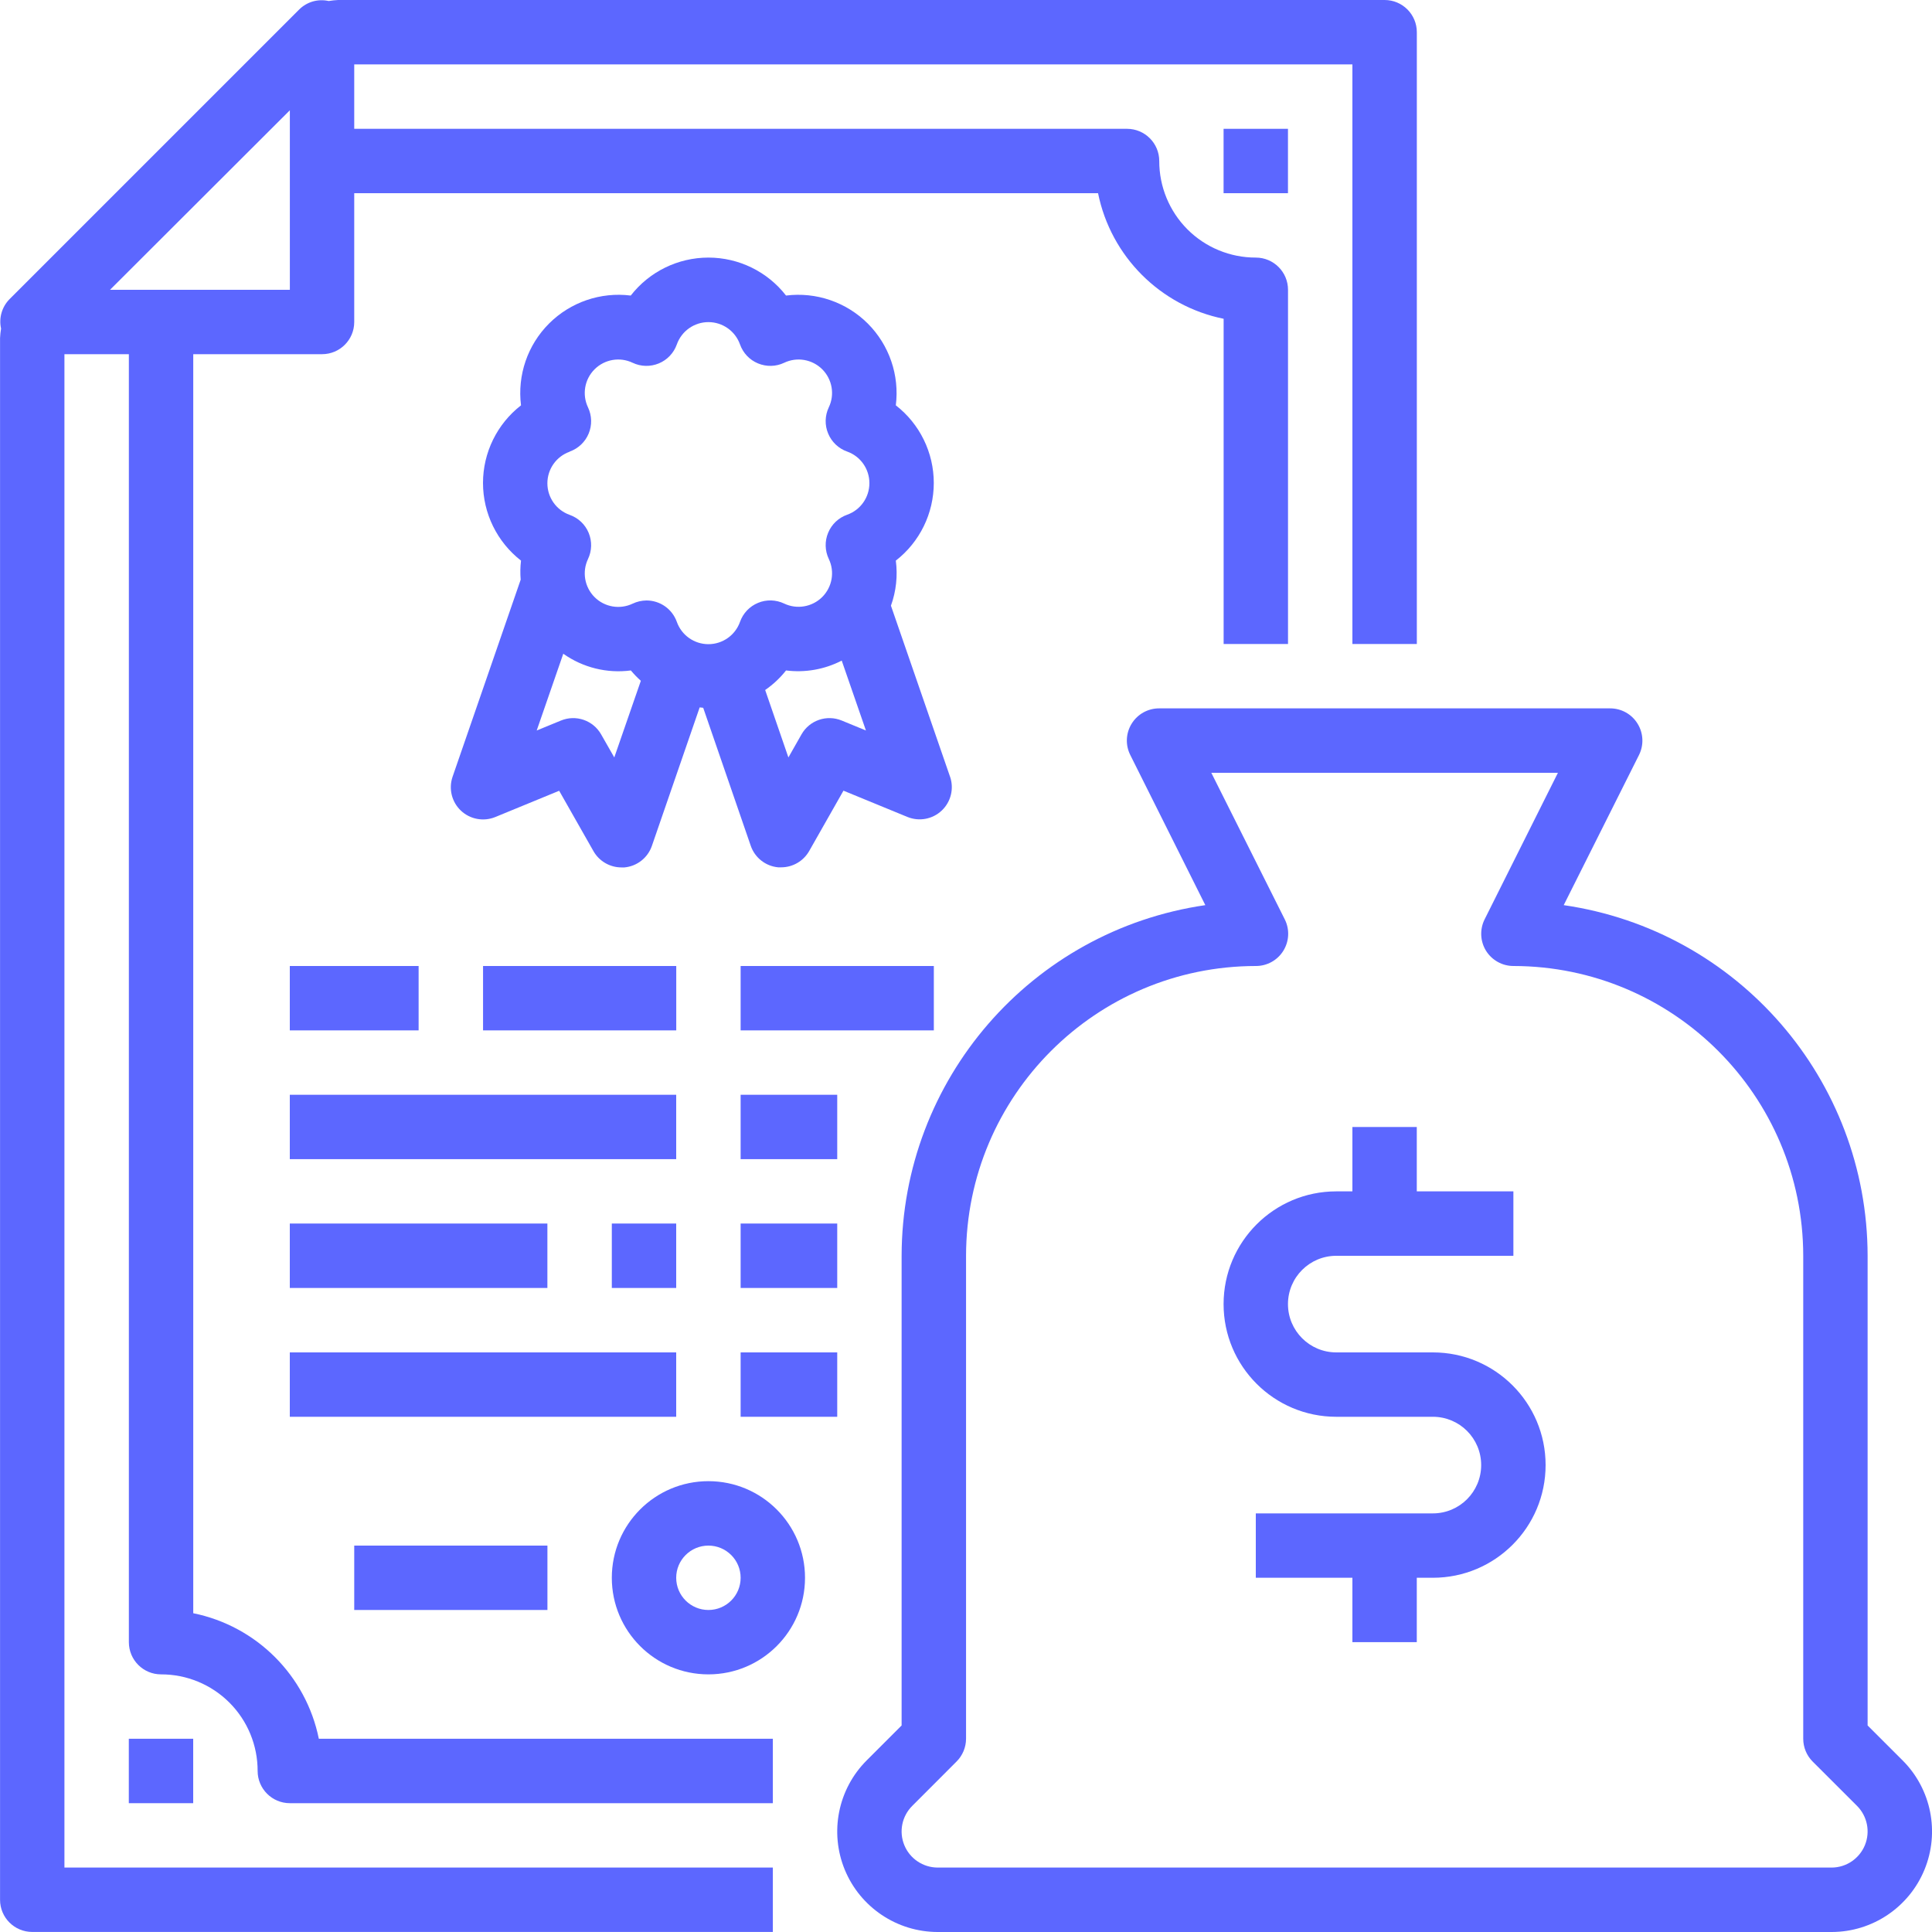 <svg width="40" height="40" viewBox="0 0 40 40" fill="none" xmlns="http://www.w3.org/2000/svg">
<g clip-path="url(#clip0)">
<path d="M0.668 39.999H16.001V38.666H1.334V7.333H2.668V33.999C2.668 34.368 2.966 34.666 3.334 34.666C3.865 34.665 4.374 34.875 4.75 35.251C5.125 35.626 5.335 36.136 5.334 36.666C5.334 37.034 5.633 37.333 6.001 37.333H16.001V35.999H6.601C6.335 34.689 5.311 33.666 4.001 33.4V7.333H6.668C7.036 7.333 7.334 7.035 7.334 6.667V4H22.734C23 5.31 24.024 6.334 25.334 6.6V13.333H26.667V6C26.667 5.632 26.369 5.333 26 5.333C25.47 5.334 24.96 5.124 24.585 4.749C24.21 4.373 24 3.864 24.001 3.333C24.001 2.965 23.702 2.667 23.334 2.667H7.334V1.333H28V13.333H29.334V0.667C29.334 0.298 29.035 0 28.667 0H7.001C6.935 0.003 6.87 0.01 6.805 0.021C6.585 -0.029 6.356 0.037 6.196 0.195L0.196 6.195C0.039 6.355 -0.027 6.584 0.022 6.803C0.011 6.868 0.004 6.934 0.001 7V39.333C0.001 39.701 0.299 39.999 0.668 39.999ZM2.278 6L6.001 2.283V6H2.278Z" fill="#5C67FF"/>
<path d="M19.67 16.082L18.446 12.54C18.554 12.241 18.588 11.921 18.547 11.607C19.043 11.221 19.333 10.628 19.333 9.999C19.333 9.371 19.043 8.777 18.547 8.392C18.625 7.768 18.411 7.144 17.967 6.699C17.522 6.255 16.898 6.041 16.274 6.119C15.889 5.623 15.295 5.333 14.667 5.333C14.038 5.333 13.445 5.623 13.059 6.119C12.436 6.041 11.811 6.255 11.367 6.699C10.922 7.144 10.709 7.768 10.787 8.392C10.291 8.777 10 9.371 10 9.999C10 10.628 10.291 11.221 10.787 11.607C10.771 11.738 10.769 11.87 10.78 12.002L9.37 16.082C9.285 16.329 9.352 16.604 9.543 16.784C9.733 16.963 10.011 17.015 10.254 16.916L11.577 16.372L12.287 17.622C12.405 17.83 12.627 17.959 12.866 17.959H12.928C13.189 17.935 13.412 17.76 13.497 17.512L14.486 14.646C14.51 14.646 14.534 14.653 14.559 14.654L15.543 17.51C15.628 17.758 15.851 17.933 16.111 17.957H16.174C16.413 17.957 16.634 17.828 16.753 17.62L17.463 16.37L18.787 16.914C19.029 17.013 19.307 16.962 19.497 16.782C19.688 16.602 19.755 16.327 19.67 16.08V16.082ZM11.795 9.349C11.973 9.286 12.116 9.15 12.188 8.976C12.26 8.802 12.255 8.605 12.174 8.434C12.048 8.169 12.102 7.854 12.31 7.646C12.518 7.439 12.833 7.384 13.098 7.511C13.269 7.592 13.466 7.596 13.64 7.524C13.814 7.452 13.95 7.309 14.013 7.131C14.111 6.854 14.373 6.669 14.667 6.669C14.96 6.669 15.223 6.854 15.321 7.131C15.384 7.309 15.519 7.452 15.694 7.524C15.868 7.596 16.065 7.592 16.235 7.511C16.5 7.384 16.816 7.439 17.024 7.646C17.231 7.854 17.286 8.169 17.159 8.434C17.078 8.605 17.073 8.802 17.146 8.976C17.218 9.15 17.361 9.286 17.539 9.349C17.816 9.447 18 9.709 18 10.003C18 10.297 17.816 10.559 17.539 10.657C17.361 10.72 17.218 10.855 17.146 11.03C17.073 11.204 17.078 11.401 17.159 11.572C17.286 11.837 17.231 12.152 17.024 12.36C16.816 12.567 16.5 12.622 16.235 12.496C16.065 12.415 15.868 12.409 15.694 12.482C15.519 12.554 15.384 12.697 15.321 12.875C15.223 13.152 14.96 13.337 14.667 13.337C14.373 13.337 14.111 13.152 14.013 12.875C13.918 12.609 13.667 12.432 13.385 12.432C13.286 12.433 13.188 12.455 13.098 12.498C12.833 12.624 12.518 12.57 12.31 12.363C12.102 12.155 12.048 11.839 12.174 11.574C12.255 11.404 12.26 11.207 12.188 11.033C12.116 10.858 11.973 10.723 11.795 10.66C11.518 10.562 11.333 10.3 11.333 10.006C11.333 9.712 11.518 9.45 11.795 9.352V9.349ZM12.718 15.682L12.446 15.205C12.28 14.913 11.924 14.79 11.614 14.918L11.112 15.124L11.662 13.535C12.068 13.822 12.568 13.946 13.061 13.881C13.125 13.957 13.194 14.029 13.268 14.095L12.718 15.682ZM17.427 14.918C17.116 14.79 16.759 14.913 16.594 15.205L16.323 15.682L15.842 14.286C16.005 14.173 16.151 14.037 16.274 13.881C16.67 13.931 17.072 13.86 17.427 13.677L17.928 15.124L17.427 14.918Z" fill="#5C67FF"/>
<path d="M25.333 2.667H26.666V4H25.333V2.667Z" fill="#5C67FF"/>
<path d="M2.667 35.999H4V37.333H2.667V35.999Z" fill="#5C67FF"/>
<path d="M6 20H8.667V21.333H6V20Z" fill="#5C67FF"/>
<path d="M10.001 20H14.001V21.333H10.001V20Z" fill="#5C67FF"/>
<path d="M6 22.666H14V23.999H6V22.666Z" fill="#5C67FF"/>
<path d="M6 25.332H11.333V26.666H6V25.332Z" fill="#5C67FF"/>
<path d="M12.667 25.332H14V26.666H12.667V25.332Z" fill="#5C67FF"/>
<path d="M6 28H14V29.333H6V28Z" fill="#5C67FF"/>
<path d="M15.334 28H17.334V29.333H15.334V28Z" fill="#5C67FF"/>
<path d="M15.334 25.332H17.334V26.666H15.334V25.332Z" fill="#5C67FF"/>
<path d="M15.334 22.666H17.334V23.999H15.334V22.666Z" fill="#5C67FF"/>
<path d="M15.334 20H19.334V21.333H15.334V20Z" fill="#5C67FF"/>
<path d="M14.667 30.666C13.562 30.666 12.667 31.562 12.667 32.666C12.667 33.771 13.562 34.666 14.667 34.666C15.771 34.666 16.667 33.771 16.667 32.666C16.667 31.562 15.771 30.666 14.667 30.666ZM14.667 33.333C14.299 33.333 14 33.035 14 32.666C14 32.298 14.299 32 14.667 32C15.035 32 15.334 32.298 15.334 32.666C15.334 33.035 15.035 33.333 14.667 33.333Z" fill="#5C67FF"/>
<path d="M7.334 32H11.334V33.333H7.334V32Z" fill="#5C67FF"/>
<path d="M38.667 35.724V26C38.662 22.354 35.983 19.263 32.375 18.74L33.934 15.631C34.037 15.424 34.026 15.178 33.903 14.981C33.781 14.784 33.566 14.665 33.334 14.666H24C23.769 14.665 23.553 14.784 23.431 14.981C23.308 15.178 23.297 15.424 23.401 15.631L24.955 18.74C21.348 19.265 18.672 22.355 18.667 26V35.724L17.944 36.447C17.349 37.041 17.171 37.936 17.491 38.713C17.812 39.49 18.57 39.998 19.411 40H37.925C38.765 39.998 39.522 39.49 39.843 38.713C40.164 37.936 39.986 37.041 39.391 36.447L38.667 35.724ZM37.925 38.666H19.411C19.109 38.664 18.837 38.481 18.723 38.202C18.608 37.923 18.673 37.602 18.887 37.389L19.805 36.47C19.93 36.345 20 36.176 20.001 35.999V26C20.005 22.688 22.688 20.004 26 20C26.232 20.001 26.448 19.882 26.57 19.685C26.692 19.488 26.704 19.242 26.6 19.035L25.079 16H32.255L30.737 19.035C30.634 19.242 30.645 19.487 30.766 19.684C30.888 19.88 31.103 20 31.334 20C34.646 20.004 37.33 22.688 37.334 26V35.999C37.334 36.176 37.404 36.346 37.529 36.471L38.448 37.389C38.661 37.603 38.725 37.923 38.611 38.202C38.496 38.481 38.226 38.664 37.925 38.666Z" fill="#5C67FF"/>
<path d="M29.666 28H27.666C27.114 28 26.666 27.552 26.666 27C26.666 26.447 27.114 26 27.666 26H31.333V24.666H29.333V23.333H28V24.666H27.666C26.378 24.666 25.333 25.711 25.333 27C25.333 28.288 26.378 29.333 27.666 29.333H29.666C30.219 29.333 30.666 29.78 30.666 30.333C30.666 30.885 30.219 31.333 29.666 31.333H26V32.666H28V33.999H29.333V32.666H29.666C30.955 32.666 32 31.622 32 30.333C32 29.044 30.955 28 29.666 28Z" fill="#5C67FF"/>
</g>
<defs>
<clipPath id="clip0">
<rect width="40" height="40" fill="white"/>
</clipPath>
</defs>
</svg>
